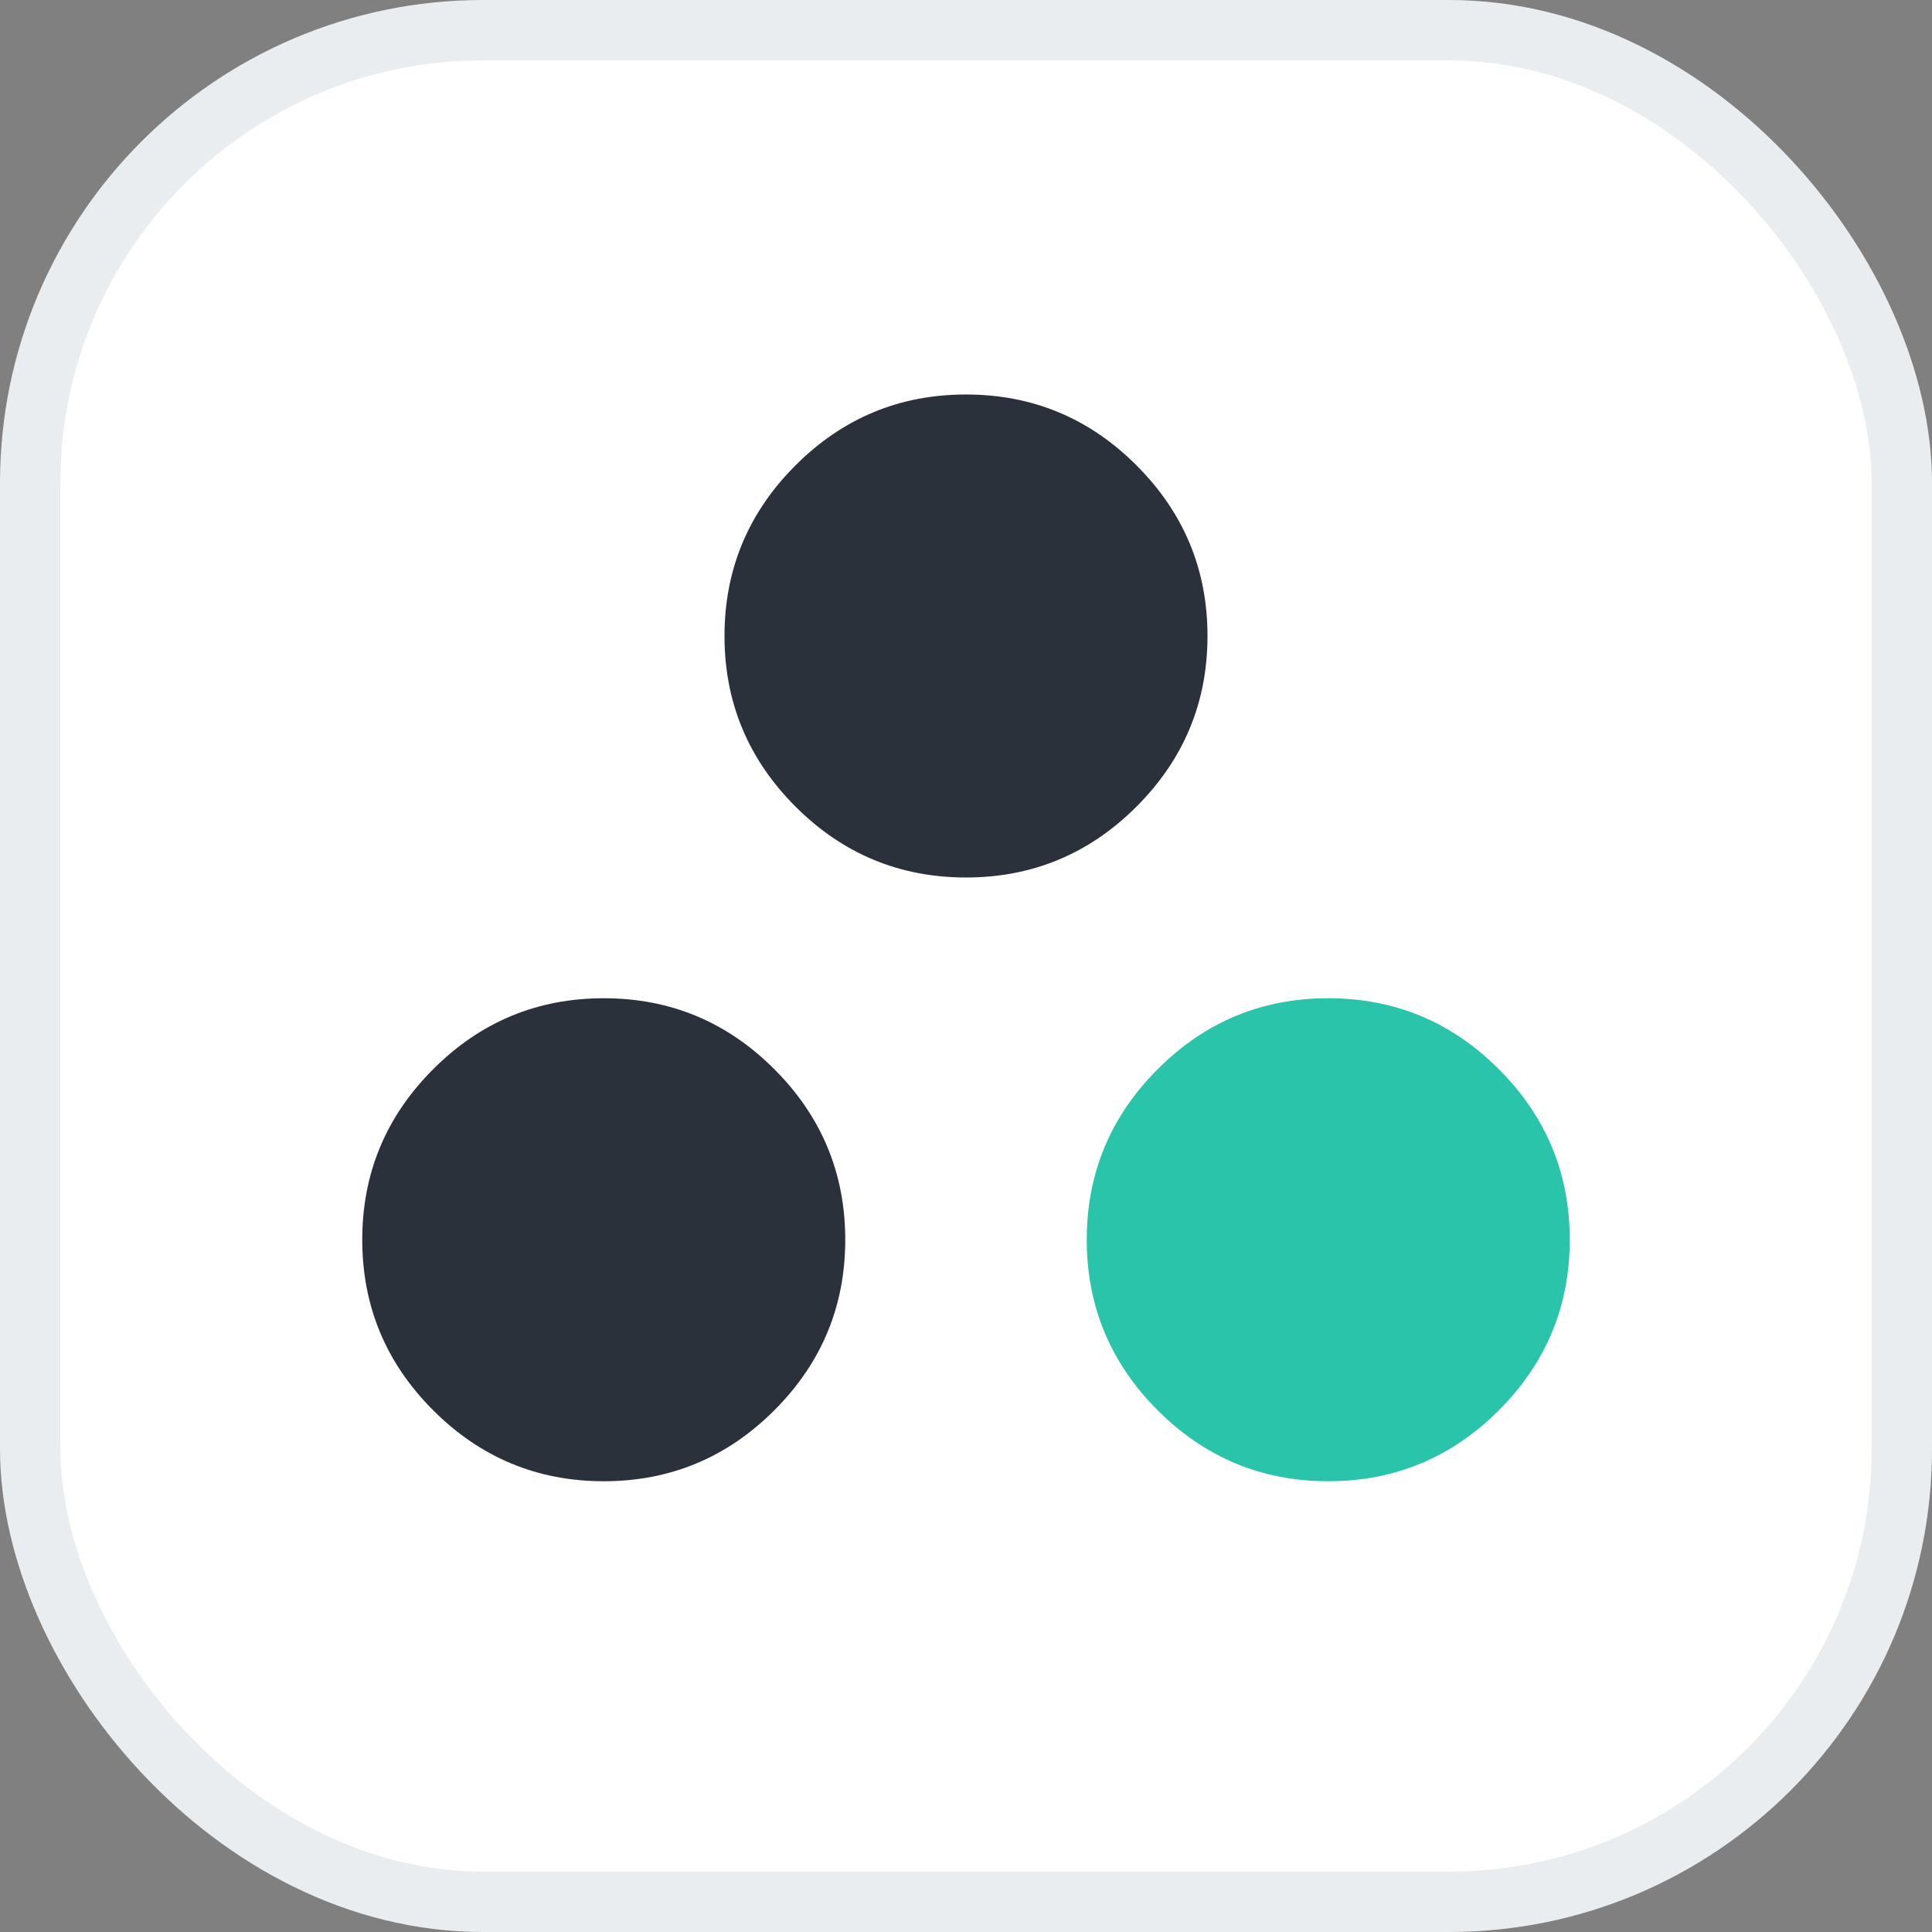 <svg width="32" height="32" viewBox="0 0 32 32" fill="none" xmlns="http://www.w3.org/2000/svg">
<rect x="0" y="0" width="32" height="32" fill="#808080" stroke="none"/>
<rect x="0.5" y="0.5" width="31" height="31" rx="7.5" fill="white"/>
<rect x="0.5" y="0.5" width="31" height="31" rx="7.5" stroke="#EAEDF0"/>
<path d="M10 24.534C8.9 24.534 7.958 24.142 7.175 23.359C6.392 22.576 6 21.634 6 20.534C6 19.434 6.392 18.492 7.175 17.709C7.958 16.925 8.9 16.534 10 16.534C11.1 16.534 12.042 16.925 12.825 17.709C13.608 18.492 14 19.434 14 20.534C14 21.634 13.608 22.576 12.825 23.359C12.042 24.142 11.1 24.534 10 24.534ZM16 14.534C14.9 14.534 13.958 14.142 13.175 13.359C12.392 12.575 12 11.634 12 10.534C12 9.434 12.392 8.492 13.175 7.709C13.958 6.925 14.9 6.534 16 6.534C17.1 6.534 18.042 6.925 18.825 7.709C19.608 8.492 20 9.434 20 10.534C20 11.634 19.608 12.575 18.825 13.359C18.042 14.142 17.1 14.534 16 14.534Z" fill="#2B313B"/>
<path d="M19.175 23.359C19.958 24.142 20.9 24.534 22 24.534C23.1 24.534 24.042 24.142 24.825 23.359C25.608 22.576 26 21.634 26 20.534C26 19.434 25.608 18.492 24.825 17.709C24.042 16.925 23.1 16.534 22 16.534C20.9 16.534 19.958 16.925 19.175 17.709C18.392 18.492 18 19.434 18 20.534C18 21.634 18.392 22.576 19.175 23.359Z" fill="#29C4A9"/>
</svg>
